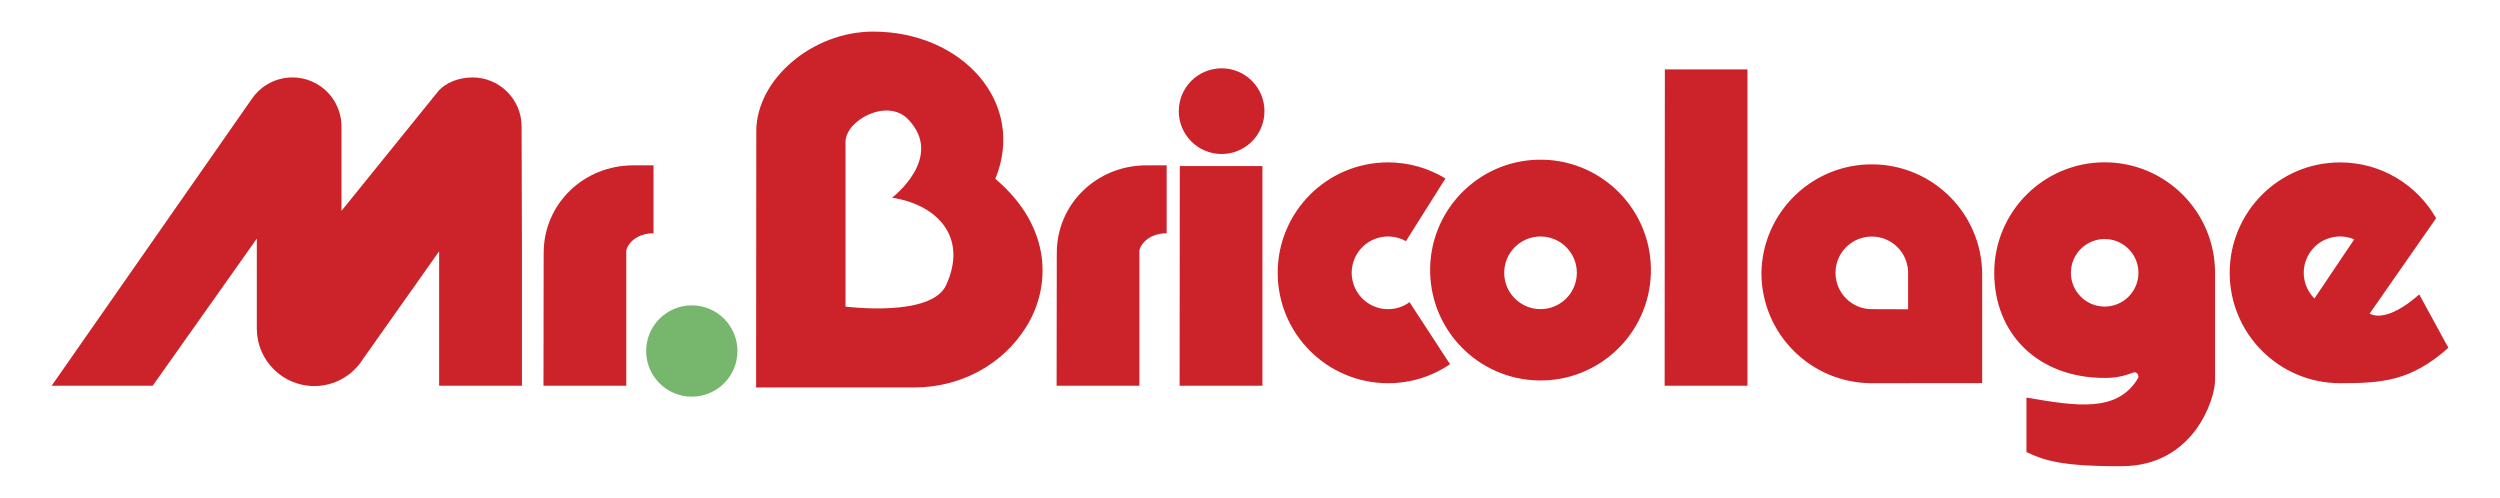 <svg xmlns="http://www.w3.org/2000/svg" id="Layer_1" viewBox="0 0 1893.45 377.06"><defs><style>.cls-1{fill:#77b76d;}.cls-1,.cls-2{fill-rule:evenodd;}.cls-2{fill:#cc2229;}</style></defs><path class="cls-2" d="m331.42,69.7c5.82-7.15,16.11-11.05,26.45-11.05,20.53,0,37.18,16.64,37.18,37.17l.26,94.5v101.83h-62.72v-101.83l-57.87,81.87c-7.95,12.58-21.8,20.2-36.68,20.19-23.99,0-43.53-19.45-43.53-43.45v-68.22l-78.87,111.44H39.12L190.94,74.59c11.72-16.85,34.89-21.02,51.74-9.3,9.99,6.95,15.95,18.35,15.95,30.53v63.89l72.79-90.01h0Zm142.91,120.62v101.83h-62.71l.14-100.5c0-37.43,30.48-66.43,67.9-66.43h15.3v51.46c-14.32.01-20.63,9.65-20.63,13.64h0Z"/><path class="cls-1" d="m523.9,300.43c19.1.03,34.6-15.42,34.64-34.52.03-19.1-15.42-34.6-34.52-34.64-.03,0-.06,0-.1,0-19.1.02-34.56,15.52-34.54,34.61.02,19.06,15.46,34.51,34.52,34.54Z"/><path class="cls-2" d="m862.96,190.32v101.83h-62.71l.14-100.5c0-37.43,30.48-66.43,67.91-66.43h15.3v51.46c-14.32.01-20.65,9.65-20.65,13.64Zm62.24-73.68c17.92.02,32.46-14.5,32.48-32.42.02-17.92-14.5-32.46-32.42-32.48h-.06c-17.92.02-32.44,14.56-32.42,32.48.02,17.9,14.52,32.4,32.42,32.42Zm30.93,9.13v166.39h-62.72l.14-166.39h62.58Zm142.08,150.07c-13.83,9.41-30.18,14.42-46.91,14.38-46.17,0-83.6-37.41-83.6-83.58v-.03c-.02-46.17,37.38-83.61,83.55-83.63,15.34,0,30.38,4.2,43.48,12.17l-29.92,47.51c-13.23-7.48-30.02-2.82-37.51,10.41-7.48,13.23-2.82,30.02,10.41,37.51,4.15,2.35,8.83,3.58,13.6,3.57,6.08,0,11.7-1.97,16.24-5.3l30.67,47h0Zm225.27-223.27v239.59h-62.72l.16-239.59h62.57Z"/><path class="cls-2" d="m1083.17,206.62c-1.14-46.17,35.35-84.52,81.52-85.66,46.17-1.14,84.52,35.35,85.66,81.52.03,1.39.03,2.78,0,4.17-1.16,46.17-39.52,82.65-85.69,81.49-44.55-1.12-80.39-36.97-81.49-81.52Zm83.59,27.51c15.19,0,27.51-12.32,27.51-27.51s-12.32-27.51-27.51-27.51-27.51,12.32-27.51,27.51,12.32,27.51,27.51,27.51Zm250.89,56.09c-46.16,0-83.58-37.41-83.59-83.56v-.04c.81-46.17,38.9-82.94,85.07-82.13,45.03.79,81.34,37.1,82.13,82.13v83.53l-83.62.08Zm27.51-55.98v-27.61c0-15.19-12.32-27.49-27.51-27.48-15.19,0-27.49,12.32-27.48,27.51,0,15.18,12.31,27.48,27.48,27.48l27.51.1h0Zm349.5,3.32c14.64,7.31,37.59-14.63,37.59-14.63l22.09,40.47c-28.42,25.41-50.61,26.82-81.97,26.82-46.17.03-83.62-37.38-83.65-83.56-.03-46.17,37.38-83.62,83.56-83.65h.1c31.13,0,58.29,17.02,72.68,42.27l-50.39,72.28h0Zm-11.61-56.28c-13.98-5.93-30.12.59-36.05,14.56-4.39,10.34-2.05,22.31,5.91,30.23l30.14-44.8Zm-1143.01,112.18h-67.38l.14-193.99c0-39.26,42.28-75.54,88.53-75.54,67.55,0,116.13,53.9,92.5,111.48,43.59,36.94,41.93,82.19,23.63,111.8-18.3,29.61-50.57,46.25-85.17,46.25h-52.26Zm76.53-77.52c16.59-36.11-6.33-60.89-40.93-66.21,0,0,39.93-30.27,12.31-59.22-15.94-16.71-47.57.66-47.57,16.96v124.78c1-.01,64.87,8.3,76.2-16.32h0Zm851.88-9.33c0-14.13,11.45-25.58,25.58-25.58s25.58,11.45,25.58,25.58-11.45,25.58-25.58,25.58-25.58-11.45-25.58-25.58Zm109.17,0c.03-46.18-37.38-83.64-83.56-83.67-46.18-.03-83.64,37.38-83.67,83.56v.11c0,46.19,33.06,79.62,83.62,79.62,8.66,0,14.14-1.32,21.87-4.1,2.76-.99,4.44,2.68,3.42,4.33-15.6,26.04-46.22,21.31-84.51,14.64v41.27c12.65,5.98,25.62,10.97,72.58,10.71,53.9-.32,70.27-50.31,70.27-65.28v-81.2s-.01,0-.01,0Z"/></svg>